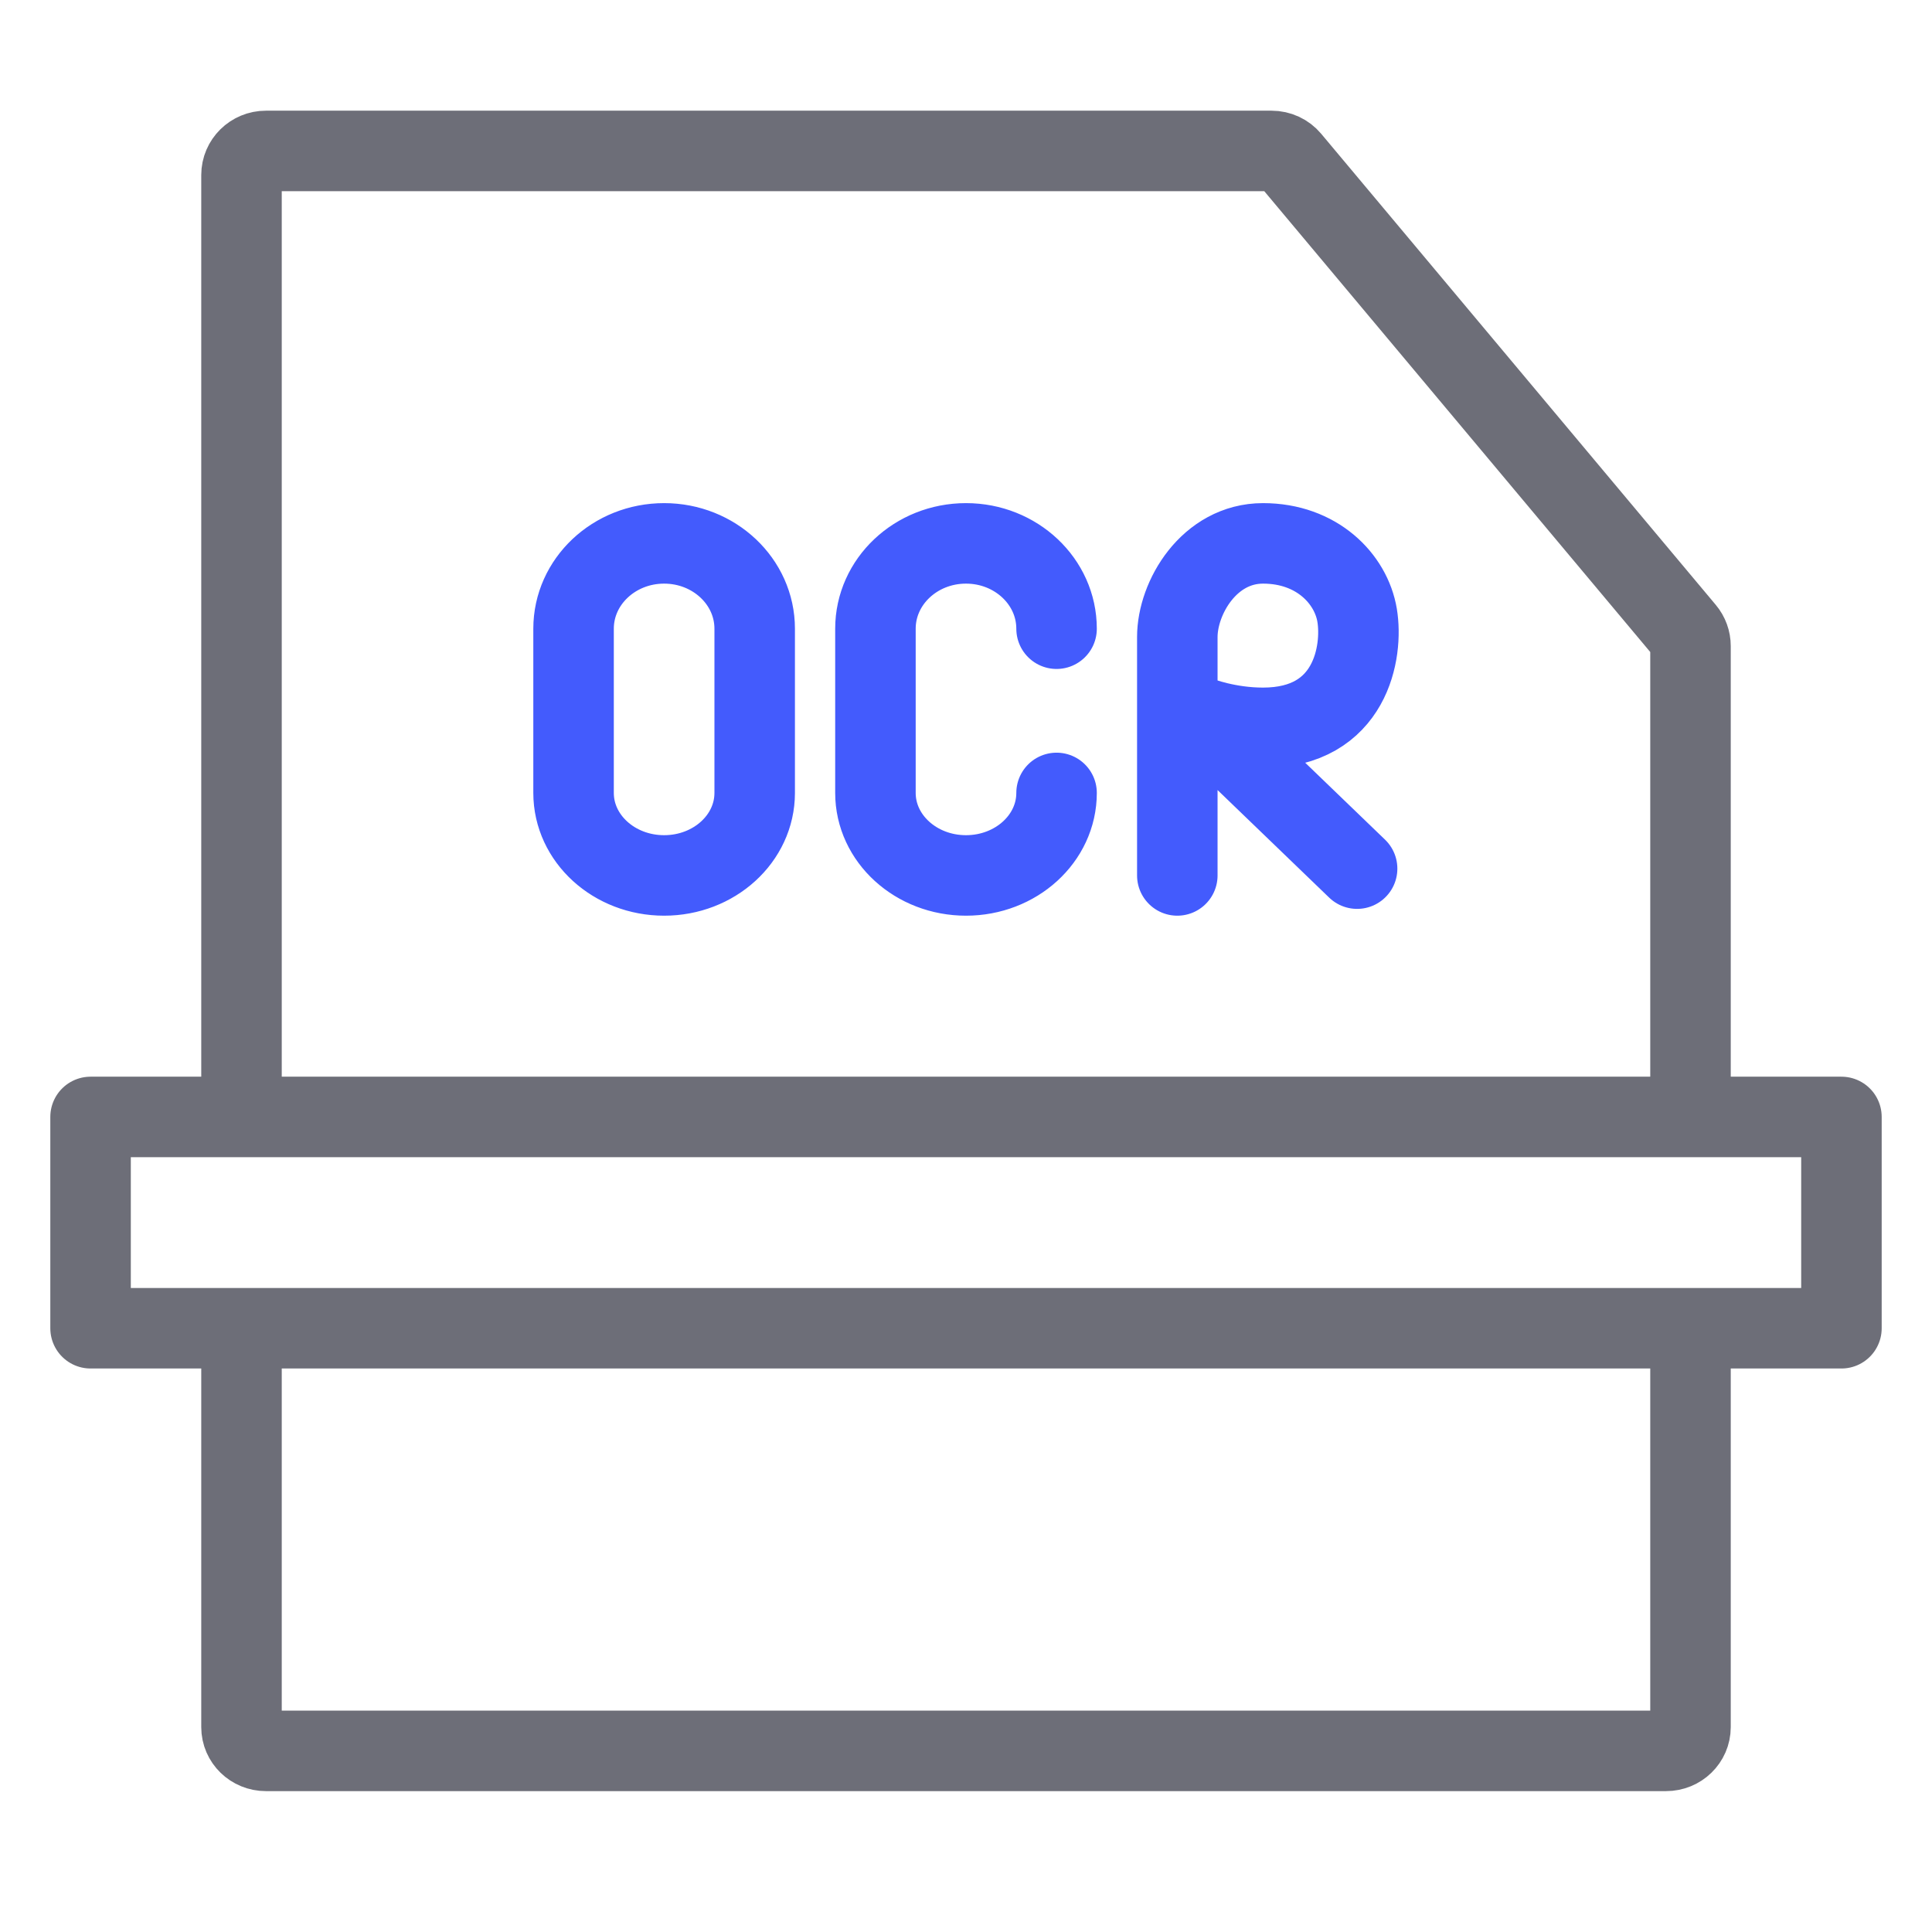 <svg width="48" height="48" viewBox="0 0 48 48" fill="none" xmlns="http://www.w3.org/2000/svg">
<path d="M6 33V42.91C6 43.236 6.271 43.5 6.607 43.5H41.392C41.728 43.5 42 43.236 42 42.91V33M6 27.75C6 18.611 6 13.487 6 4.348C6 4.018 6.271 3.75 6.607 3.75H19.099H31.591C31.772 3.75 31.944 3.829 32.059 3.967C35.888 8.538 38.034 11.1 41.862 15.671C41.951 15.777 42 15.912 42 16.052V27.75H6ZM2.25 33H45.75V27.75H2.25V33Z" stroke="#6D6E78" stroke-width="2" stroke-linecap="round" stroke-linejoin="round"/>
<path d="M29.25 21.75V15.827C29.25 14.85 30.041 13.5 31.38 13.5C32.718 13.5 33.566 14.381 33.717 15.286C33.868 16.191 33.566 18.083 31.379 18.083C30.496 18.083 29.804 17.81 29.804 17.81L33.717 21.581M26.25 19.7C26.25 20.833 25.242 21.75 24 21.75C22.757 21.75 21.75 20.832 21.75 19.7V15.62C21.75 14.449 22.757 13.5 24 13.5C25.242 13.5 26.25 14.449 26.25 15.62M18.75 19.7C18.75 20.833 17.742 21.75 16.5 21.75C15.257 21.75 14.25 20.832 14.25 19.7V15.62C14.25 14.449 15.257 13.5 16.5 13.5C17.742 13.5 18.75 14.449 18.75 15.62V19.7Z" stroke="#435BFD" stroke-width="2" stroke-linecap="round" stroke-linejoin="round"/>
</svg>
